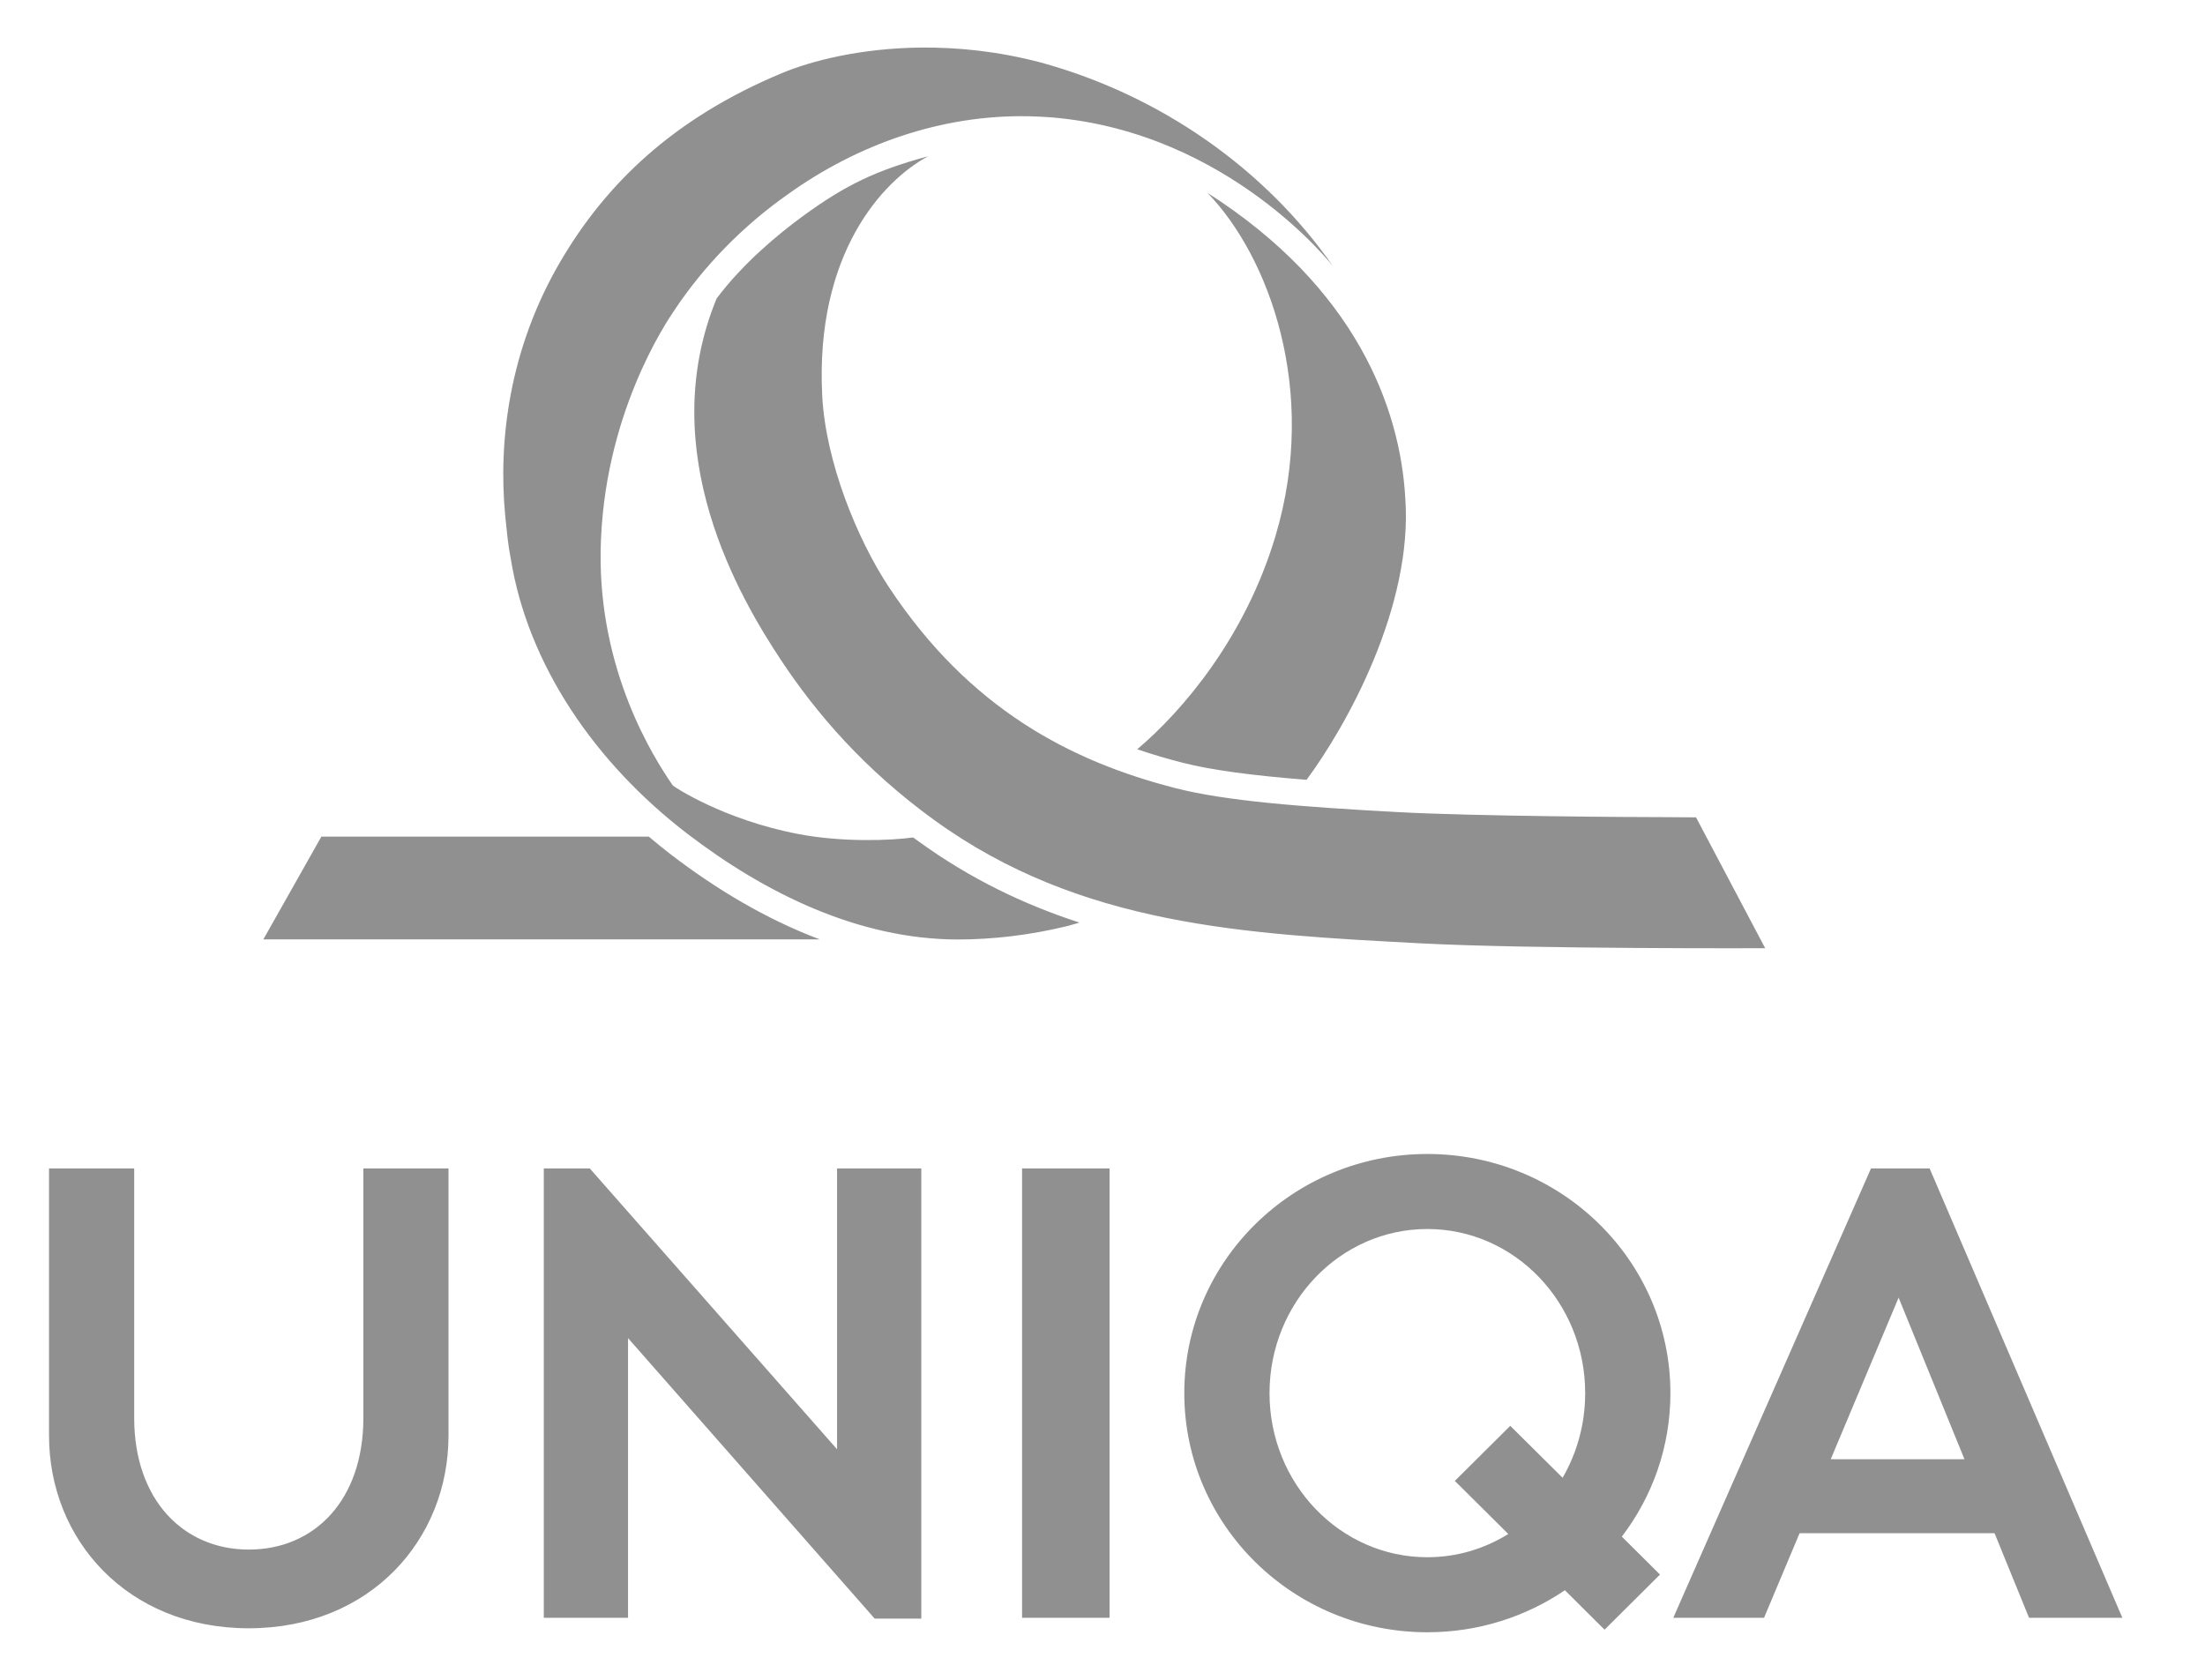 <svg width="63" height="48" viewBox="0 0 63 48" fill="none" xmlns="http://www.w3.org/2000/svg">
<g style="mix-blend-mode:multiply" opacity="0.5">
<path d="M40.781 32.975C36.946 32.975 33.837 36.034 33.837 39.809C33.837 43.583 36.946 46.642 40.781 46.642C42.241 46.642 43.593 46.198 44.711 45.441L45.845 46.568L47.428 44.993L46.338 43.909C47.21 42.766 47.726 41.347 47.726 39.809C47.726 36.034 44.617 32.975 40.781 32.975ZM1.401 33.388V41.026C1.401 43.994 3.639 46.528 7.107 46.528C10.577 46.528 12.814 43.994 12.814 41.026V33.388H10.382V40.515C10.382 42.868 8.986 44.279 7.107 44.279C5.25 44.279 3.834 42.868 3.834 40.515V33.388H1.401ZM15.537 33.388V46.229H17.944V38.237L24.991 46.252H26.323V33.388H23.916V41.413L16.851 33.388H15.537ZM29.202 33.388V46.229H31.701V33.388H29.202ZM53.457 33.388L47.808 46.229H50.401L51.417 43.811H56.987L57.973 46.229H60.639L55.132 33.388H53.457ZM40.781 35.119C43.272 35.119 45.291 37.219 45.291 39.809C45.291 40.694 45.055 41.521 44.646 42.227L43.15 40.743L41.567 42.317L43.094 43.834C42.417 44.255 41.627 44.498 40.781 44.498C38.291 44.498 36.272 42.398 36.272 39.809C36.272 37.219 38.291 35.119 40.781 35.119ZM54.246 37.08L56.128 41.698H52.306L54.246 37.08Z" fill="#212121"/>
<path d="M26.315 1.359C24.578 1.376 23.171 1.744 22.351 2.085C19.207 3.392 17.299 5.282 16.018 7.461C14.538 9.983 14.236 12.62 14.433 14.716C14.485 15.222 14.517 15.585 14.589 15.94C15.077 19.002 17.009 21.813 19.653 23.835C21.857 25.52 24.525 26.84 27.358 26.846C28.344 26.846 29.419 26.726 30.513 26.458L30.843 26.363C29.262 25.849 27.727 25.116 26.25 24.046C26.196 24.008 26.143 23.969 26.09 23.93C25.46 24.019 24.072 24.072 22.824 23.835C20.666 23.426 19.24 22.469 19.225 22.447C18.651 21.621 17.118 19.173 17.161 15.775C17.212 11.865 19.07 9.163 19.26 8.877C20.125 7.576 21.241 6.445 22.511 5.551C24.501 4.127 26.892 3.273 29.392 3.322C29.62 3.328 29.85 3.338 30.078 3.357C35.134 3.795 38.088 7.612 38.088 7.612C36.162 4.839 33.168 2.726 29.741 1.787C28.518 1.464 27.357 1.349 26.315 1.359V1.359ZM26.52 4.465C25.045 4.865 24.173 5.276 22.954 6.165C22.22 6.7 21.224 7.53 20.475 8.529C18.665 12.925 21.166 17.127 22.309 18.854C23.329 20.396 24.706 21.995 26.697 23.436C30.87 26.457 35.568 26.691 40.616 26.957C43.731 27.121 50.434 27.095 50.434 27.095L48.458 23.356L47.6 23.35C46.794 23.35 42.182 23.327 39.929 23.205C37.148 23.057 34.992 22.882 33.593 22.523C30.606 21.758 27.704 20.267 25.395 16.774C24.488 15.402 23.584 13.184 23.491 11.291C23.291 7.261 25.208 5.166 26.52 4.464V4.465ZM34.498 5.51C36.245 7.312 37.688 11.153 36.441 15.322C35.58 18.203 33.806 20.299 32.493 21.41C32.919 21.556 33.349 21.682 33.782 21.793C34.641 22.013 35.828 22.164 37.33 22.283C38.456 20.766 40.383 17.336 40.15 14.213C40.001 11.678 38.761 8.23 34.498 5.51ZM9.182 23.907L7.524 26.843H23.422C21.877 26.262 20.448 25.395 19.19 24.434C18.968 24.264 18.75 24.087 18.538 23.907H9.182Z" fill="#212121"/>
</g>
</svg>
